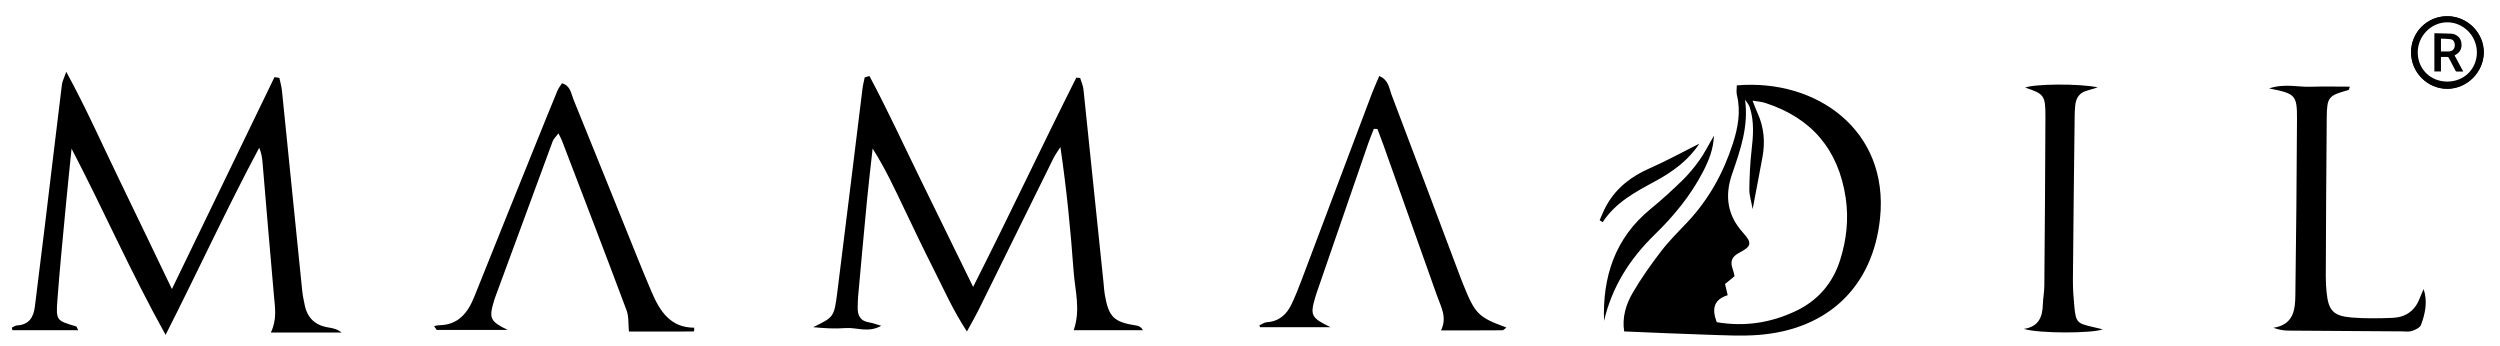 <?xml version="1.0" encoding="UTF-8"?>
<svg id="Layer_1" data-name="Layer 1" xmlns="http://www.w3.org/2000/svg" width="824" height="114.12" viewBox="0 0 824 114.12">
  <defs>
    <style>
      .cls-1 {
        fill: #000;
        stroke-width: 0px;
      }
    </style>
  </defs>
  <path class="cls-1" d="M535.33,109.24c-.73-4.59.57-8.88,2.79-12.7,2.8-4.81,6.05-9.39,9.44-13.8,2.6-3.39,5.68-6.42,8.62-9.54,7.03-7.47,11.86-16.2,14.98-25.91,1.67-5.19,2.66-10.46,1.33-15.94-.25-1.02-.04-2.15-.04-3.21,26.32-2.25,50.19,14.84,47.22,43.73-2.32,22.62-17.19,36.74-40.02,38.52-5.55.43-11.17.11-16.75-.06-9.09-.28-18.17-.71-27.58-1.09ZM565.84,106.19c9.23,1.58,17.91.21,26.18-3.74,7.26-3.47,12.11-9.19,14.52-16.85,2.09-6.65,2.83-13.47,1.8-20.41-2.38-15.9-11.24-26.35-26.56-31.28-1.15-.37-2.39-.44-4.14-.74.7,1.76,1.12,2.95,1.65,4.1,2.16,4.74,2.56,9.66,1.58,14.74-1.02,5.25-1.98,10.51-3.19,16.92-.52-2.86-1.13-4.66-1.1-6.44.06-4.27.23-8.55.72-12.78.56-4.85.95-9.64-.59-14.37-.3-.91-1.02-1.68-1.55-2.51,1.24,8.81-1.55,16.66-4.28,24.58-2.42,7.01-1.63,13.45,3.57,19.23,3.13,3.48,2.88,4.54-1.18,6.66-2.56,1.34-3.06,2.95-2.16,5.41.25.68.37,1.41.6,2.32-1.14.93-2.2,1.81-3.14,2.58.31,1.31.57,2.35.88,3.68-4.5,1.41-5.33,4.37-3.61,8.9Z"/>
  <path class="cls-1" d="M92.08,25.68c.29,1.39.71,2.78.85,4.19,2.25,22.05,4.46,44.11,6.7,66.16.15,1.48.5,2.93.78,4.39.84,4.37,3.5,6.84,7.88,7.52,1.5.23,2.98.57,4.3,1.67h-23.32c2.06-4.33,1.39-8.14,1.04-11.98-1.32-14.66-2.52-29.33-3.77-43.99-.14-1.6-.36-3.18-1.1-4.95-10.66,19.93-20.05,40.41-30.86,61.68-11.57-20.79-20.53-41.33-30.99-61.37-.61,6.06-1.26,12.11-1.83,18.17-.99,10.57-2.05,21.13-2.84,31.72-.5,6.78-.29,6.79,6.15,8.68.23.07.34.58.72,1.27H4.09c-.06-.28-.13-.57-.19-.85.56-.25,1.11-.7,1.68-.73,3.95-.2,5.47-2.64,5.91-6.18,1.09-8.87,2.22-17.74,3.29-26.62,1.88-15.53,3.72-31.07,5.63-46.6.12-1.01.66-1.98,1.43-4.2,6.74,12.35,11.94,24.19,17.59,35.81,5.61,11.54,11.13,23.12,17.23,35.8,11.58-23.92,22.69-46.88,33.81-69.85.54.08,1.08.16,1.62.25Z"/>
  <path class="cls-1" d="M286.58,25.07c5.99,11.24,11.31,22.83,16.92,34.26,5.57,11.34,11.11,22.71,17.24,35.23,11.92-23.5,22.65-46.39,34.01-68.96.42.03.85.07,1.27.1.37,1.26.95,2.49,1.09,3.77,2.24,21.29,4.43,42.59,6.63,63.89.13,1.3.19,2.6.42,3.88,1.3,7.32,3,8.93,10.42,10.06.78.12,1.53.45,2.14,1.54h-22.84c2.37-6.73.44-13.08-.02-19.45-.98-13.53-2.3-27.04-4.35-40.93-.8,1.29-1.72,2.53-2.39,3.89-8.26,16.69-16.47,33.4-24.72,50.09-.96,1.94-2.07,3.82-3.7,6.81-4.65-7.09-7.59-13.85-10.9-20.38-3.36-6.64-6.57-13.37-9.78-20.09-3.18-6.65-6.28-13.34-10.4-19.81-.63,5.7-1.31,11.4-1.86,17.1-1.02,10.56-1.97,21.14-2.93,31.71-.1,1.11-.09,2.23-.13,3.35-.11,2.76.8,4.71,3.86,5.15,1.07.15,2.11.59,3.9,1.1-4.3,2.43-8.1.47-11.74.75-3.55.28-7.15.06-10.7-.3,6.82-3.3,6.92-3.29,7.97-11.61,2.82-22.35,5.53-44.72,8.3-67.07.15-1.23.48-2.43.72-3.65.53-.15,1.05-.3,1.58-.45Z"/>
  <path class="cls-1" d="M167.33,108.74h-23.4c-.28-.42-.56-.84-.85-1.26.52-.1,1.04-.27,1.57-.28,6.43-.06,9.55-4.08,11.71-9.48,6.84-17.12,13.76-34.21,20.65-51.31,2.23-5.53,4.46-11.05,6.74-16.56.34-.83.94-1.55,1.48-2.42,2.81.83,2.98,3.35,3.75,5.26,7.17,17.59,14.24,35.22,21.35,52.83,1.46,3.63,2.97,7.24,4.5,10.83,2.68,6.29,6.19,11.63,13.94,11.66.04.51.08.67.05.81-.04.16-.16.44-.25.44-7.2.02-14.4.02-21.28.02-.25-2.5,0-4.91-.76-6.95-6.98-18.66-14.14-37.25-21.26-55.86-.26-.68-.63-1.33-1.2-2.52-.81,1.09-1.6,1.78-1.92,2.65-6.34,17.11-12.63,34.24-18.93,51.37-.13.35-.26.7-.36,1.06-1.79,5.93-1.32,6.86,4.45,9.71Z"/>
  <path class="cls-1" d="M452.82,42.47c-.59,1.51-1.23,3-1.76,4.53-5.48,15.84-10.94,31.69-16.4,47.53-.36,1.06-.75,2.11-1.07,3.18-1.85,6.23-1.53,6.99,4.95,10.14h-23.22c-.08-.2-.16-.4-.24-.6.82-.37,1.63-1,2.48-1.05,4.02-.26,6.52-2.55,8.14-5.95,1.2-2.52,2.23-5.12,3.22-7.73,7.76-20.56,15.5-41.13,23.26-61.7.71-1.87,1.55-3.69,2.42-5.76,3.11,1.29,3.22,3.98,4.01,6.05,7.62,20.02,15.13,40.08,22.68,60.12.33.87.67,1.74,1.02,2.6,3.9,9.68,4.95,10.74,14.2,14.12-.5.36-.92.91-1.34.91-6.51.05-13.01.04-20.21.04,2.1-4.36-.02-7.74-1.26-11.26-5.91-16.68-11.84-33.34-17.78-50.01-.61-1.71-1.28-3.41-1.92-5.11-.39-.02-.77-.04-1.16-.05Z"/>
  <path class="cls-1" d="M798.83,95.28c1.37,4.15.52,8.06-.86,11.8-.34.93-1.85,1.62-2.97,2-1.01.34-2.21.15-3.33.14-12.48-.07-24.96-.14-37.45-.25-1.56-.01-3.12-.29-4.92-.93,6.67-1.04,7.19-5.89,7.25-10.8.26-19.36.46-38.73.54-58.09.03-7.83-.54-8.31-9.21-10.01,5.17-1.69,9.5-.4,13.73-.55,4.26-.14,8.53-.03,12.89-.03-.2.55-.25,1.05-.42,1.1-6.62,1.85-7.11,2.27-7.19,9.12-.18,17.5-.23,35.01-.31,52.51,0,1.67.1,3.35.26,5.02.6,6.05,2.21,7.85,8.34,8.35,4.44.36,8.94.28,13.4.11,4.27-.17,7.38-2.31,8.94-6.43.39-1.03.87-2.04,1.31-3.05Z"/>
  <path class="cls-1" d="M667.02,108.41c4.85-.69,6.18-3.83,6.3-8,.06-2.04.47-4.07.49-6.11.16-18.62.3-37.23.36-55.85.02-7.01-.43-7.5-6.66-9.57,2.74-1.22,17.79-1.41,23.91-.08-1.74.53-2.62.83-3.52,1.07-2.51.65-3.65,2.41-3.9,4.85-.11,1.11-.18,2.23-.19,3.34-.21,18.06-.43,36.11-.58,54.17-.02,2.97.19,5.95.48,8.91.51,5.06.94,5.45,5.88,6.58,1.03.24,2.06.49,3.45.82-3.2,1.36-20.97,1.44-26.02-.14Z"/>
  <path class="cls-1" d="M528.69,105.84c-.52-14.57,3.57-27.32,15.3-36.93,3.59-2.94,7.04-6.07,10.36-9.31,2.12-2.06,4.06-4.36,5.77-6.78,1.71-2.41,3.03-5.08,4.8-8.12-.2,4.63-1.76,8.34-3.64,11.96-4.07,7.84-9.64,14.58-15.92,20.69-8.2,7.98-14.05,17.19-16.69,28.49Z"/>
  <path class="cls-1" d="M794.71,17.16c.05-6.71,5.38-11.9,12.12-11.81,6.58.09,12.05,5.73,11.86,12.21-.19,6.21-5.73,11.63-11.97,11.7-6.5.08-12.05-5.52-12-12.1ZM806.69,26.89c5.46-.04,9.6-4.09,9.69-9.47.09-5.5-4.4-10.11-9.82-10.07-5.4.04-9.82,4.7-9.67,10.2.15,5.38,4.34,9.37,9.8,9.34Z"/>
  <path class="cls-1" d="M560.1,47.34c-3.54,5.46-8.78,9.27-14.5,12.37-6.54,3.55-13.1,6.97-17.37,13.53-.33-.22-.66-.44-.99-.67.77-1.69,1.43-3.44,2.35-5.04,3.25-5.68,8.12-9.42,14.1-12.04,5.54-2.43,10.86-5.37,16.42-8.16Z"/>
  <g>
    <path class="cls-1" d="M794.67,17.31c-.03-6.55,5.31-11.94,11.86-11.96,6.63-.03,12.03,5.29,12.06,11.88.03,6.58-5.34,12.01-11.89,12.03-6.64.02-12-5.3-12.03-11.95ZM796.15,17.3c0,5.78,4.7,10.48,10.47,10.48,5.78,0,10.5-4.73,10.49-10.52,0-5.76-4.72-10.44-10.53-10.44-5.75,0-10.44,4.7-10.44,10.47Z"/>
    <path class="cls-1" d="M809.02,18.25c.96,1.78,1.9,3.52,2.87,5.33-.81,0-1.54,0-2.28-.01-.1,0-.22-.15-.27-.26-.74-1.41-1.48-2.81-2.2-4.23-.13-.25-.27-.33-.54-.32-.68.02-1.35,0-2.06,0v4.8h-2.17v-12.61c1.88.05,3.74.06,5.59.15.87.04,1.66.4,2.31,1,.53.49.82,1.09.96,1.79.37,1.93-.31,3.36-2.03,4.26-.05.03-.1.05-.18.1ZM804.55,16.97c.82,0,1.63.03,2.43,0,1.46-.06,2.19-.88,2.12-2.33-.04-.85-.55-1.61-1.38-1.72-1.04-.15-2.11-.14-3.18-.19v4.25Z"/>
  </g>
</svg>